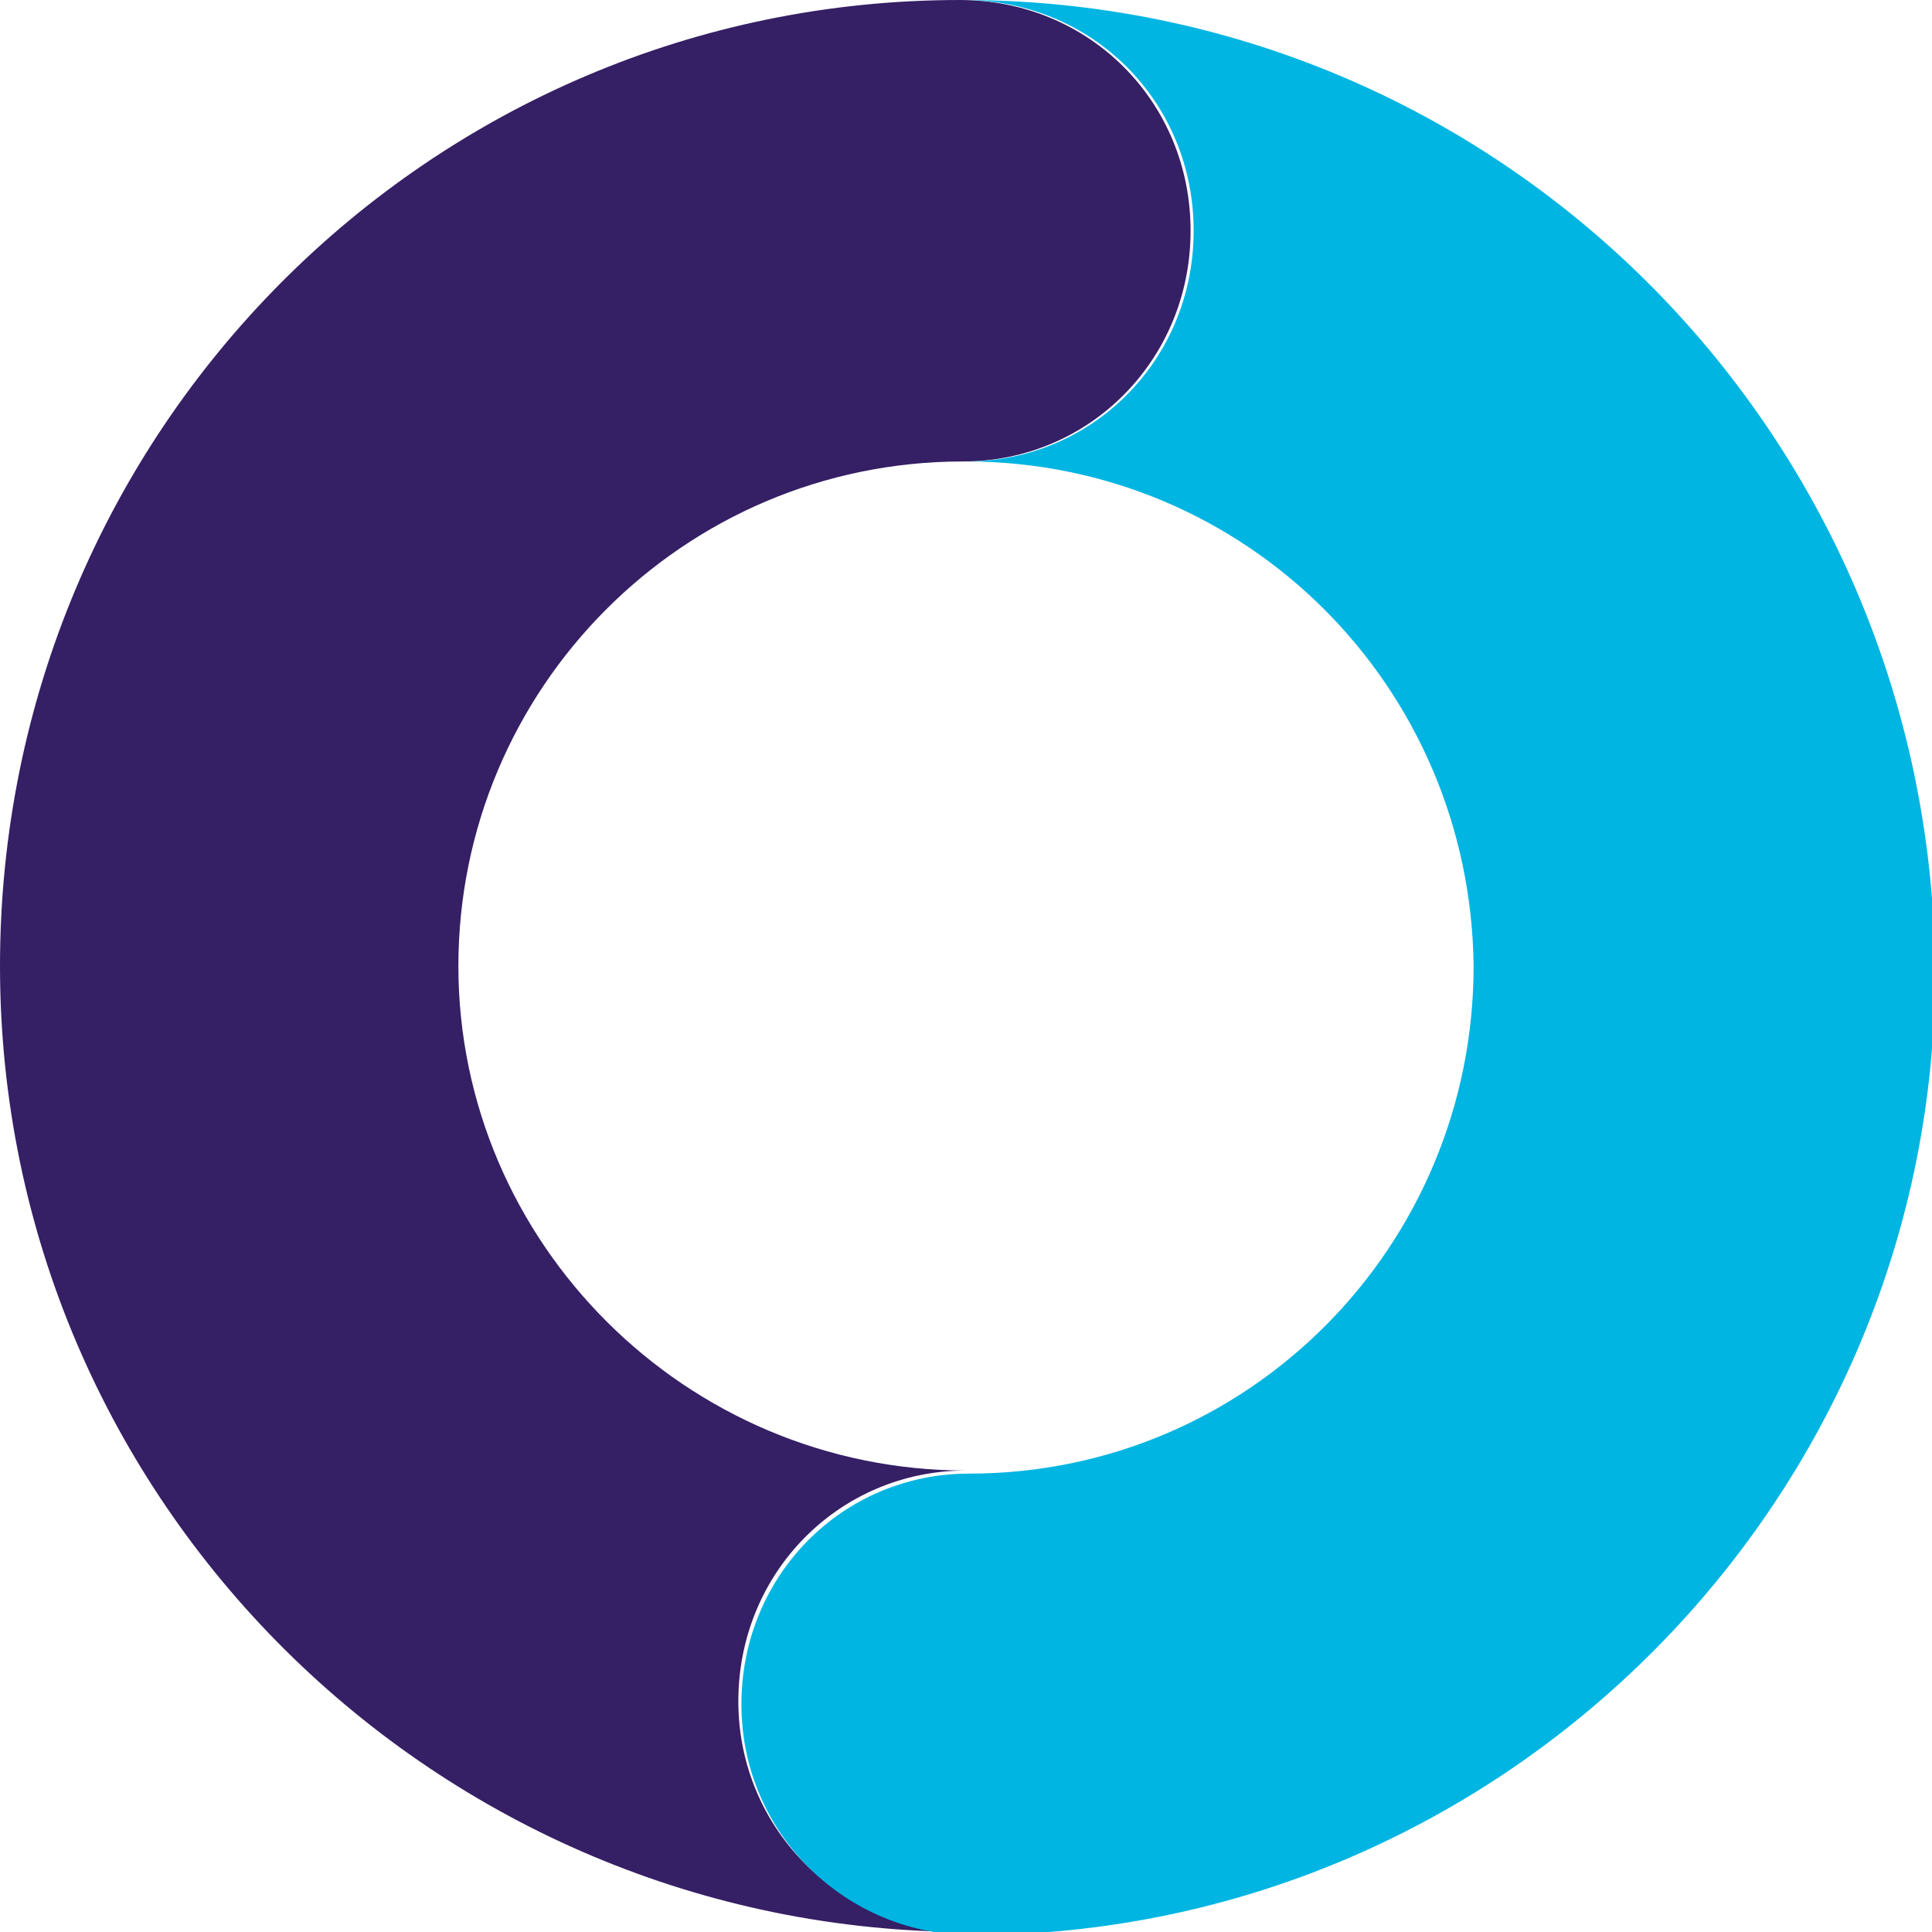 <?xml version="1.0" encoding="UTF-8"?>
<svg id="Layer_2" xmlns="http://www.w3.org/2000/svg" version="1.1" viewBox="0 0 62.8 62.8">
  <!-- Generator: Adobe Illustrator 29.5.1, SVG Export Plug-In . SVG Version: 2.1.0 Build 141)  -->
  <defs>
    <style>
      .st0 {
        fill: #00b5e2;
      }

      .st1 {
        fill: #351f65;
      }
    </style>
  </defs>
  <path class="st1" d="M31.5,62.8c-4.1,0-7.5-3.3-7.5-7.5s3.3-7.5,7.4-7.5h0c-9.1,0-16.5-7.4-16.5-16.4s7.3-16.4,16.4-16.4h0c4.1,0,7.4-3.3,7.4-7.5s-3.3-7.5-7.5-7.5h0C14,0,0,14,0,31.4s14.2,31.4,31.5,31.4h0Z"/>
  <path class="st0" d="M31.3,0C35.5,0,38.8,3.3,38.8,7.5s-3.3,7.5-7.4,7.5h0c9.1,0,16.4,7.3,16.5,16.4,0,9.1-7.3,16.5-16.4,16.5h0c-4.1,0-7.4,3.3-7.4,7.5s3.4,7.5,7.5,7.5h0c17.3,0,31.4-14.2,31.3-31.5C62.7,14,48.7,0,31.3,0h0Z"/>
</svg>